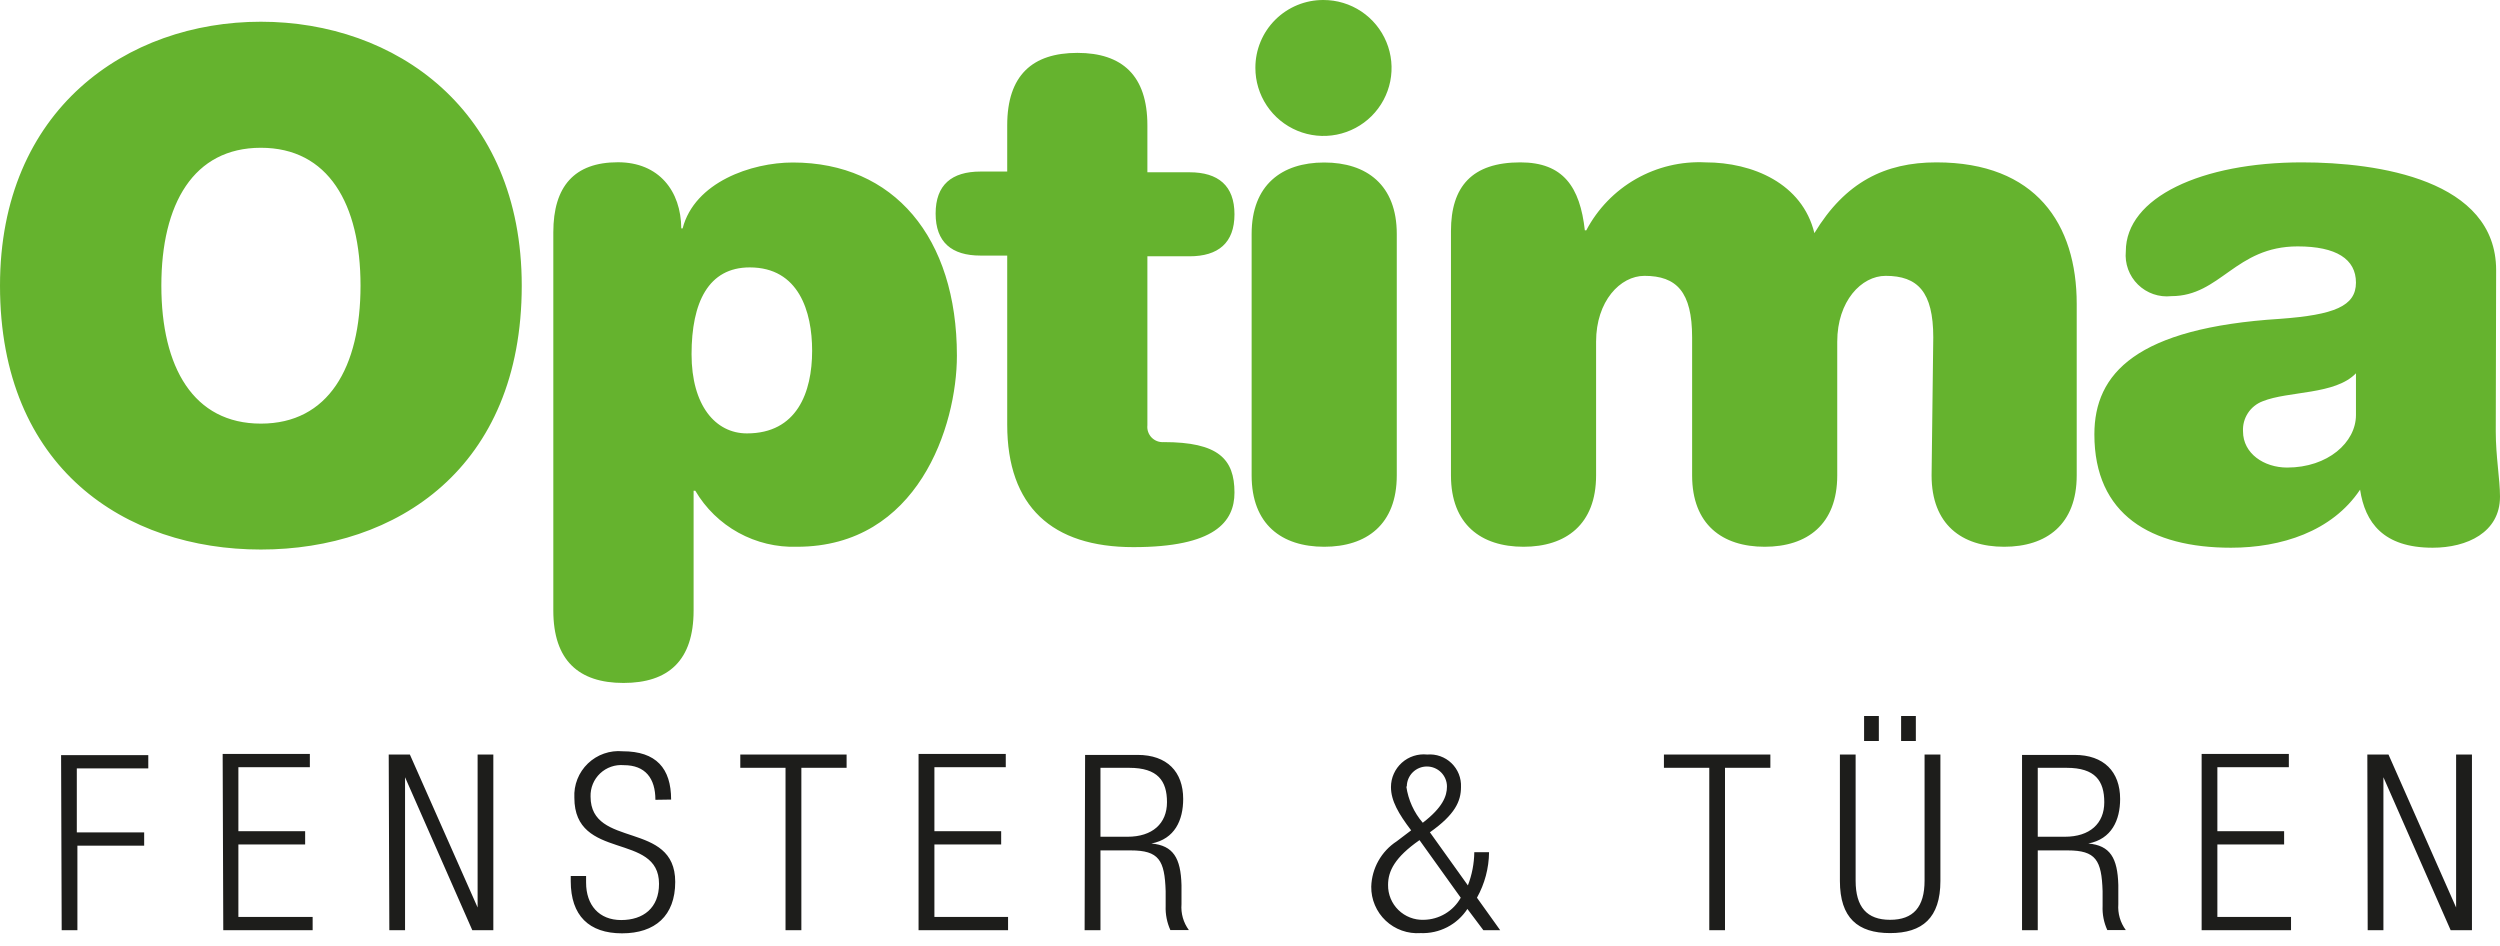 <svg width="156" height="59" viewBox="0 0 156 59" fill="none" xmlns="http://www.w3.org/2000/svg">
<path d="M155.759 16.86C155.759 11.225 148.408 10.132 143.639 10.132C137.383 10.132 132.651 12.317 132.651 15.684C132.615 16.064 132.664 16.447 132.795 16.806C132.926 17.164 133.135 17.489 133.408 17.757C133.68 18.024 134.009 18.228 134.37 18.353C134.731 18.478 135.116 18.521 135.496 18.479C138.56 18.479 139.481 15.375 143.375 15.375C145.782 15.375 147.012 16.166 147.012 17.635C147.012 19.104 145.654 19.647 142.28 19.895C133.307 20.46 130.689 23.3 130.689 27.105C130.689 32.13 134.228 34.178 139.216 34.178C142.326 34.178 145.518 33.177 147.269 30.555C147.578 32.604 148.718 34.178 151.797 34.178C153.948 34.178 156 33.222 156 30.992C156 29.9 155.736 28.498 155.736 26.931L155.759 16.86ZM147.012 25.899C147.012 27.602 145.261 29.176 142.718 29.176C141.277 29.176 139.964 28.302 139.964 26.916C139.942 26.515 140.049 26.117 140.268 25.78C140.488 25.442 140.81 25.184 141.186 25.041C142.809 24.385 145.714 24.649 147.012 23.293V25.899ZM120.531 29.666C120.531 32.725 122.41 34.118 125.059 34.118C127.708 34.118 129.587 32.725 129.587 29.666V18.961C129.587 13.982 127.043 10.132 120.832 10.132C117.633 10.132 115.142 11.36 113.218 14.547C112.463 11.443 109.361 10.132 106.426 10.132C104.909 10.056 103.403 10.416 102.084 11.167C100.765 11.919 99.69 13.031 98.984 14.373H98.894C98.592 11.662 97.543 10.132 94.871 10.132C91.853 10.132 90.54 11.639 90.54 14.419V29.666C90.54 32.725 92.419 34.118 95.068 34.118C97.716 34.118 99.596 32.725 99.596 29.666V21.319C99.596 18.788 101.105 17.213 102.614 17.213C104.622 17.213 105.588 18.215 105.588 21.055V29.666C105.588 32.725 107.467 34.118 110.116 34.118C112.765 34.118 114.644 32.725 114.644 29.666V21.319C114.644 18.788 116.153 17.213 117.663 17.213C119.67 17.213 120.636 18.215 120.636 21.055L120.531 29.666ZM78.336 4.234C78.335 5.073 78.583 5.894 79.049 6.592C79.515 7.29 80.178 7.835 80.954 8.157C81.73 8.48 82.585 8.565 83.409 8.402C84.234 8.239 84.992 7.836 85.587 7.243C86.182 6.65 86.587 5.894 86.752 5.071C86.916 4.248 86.833 3.395 86.511 2.62C86.19 1.844 85.645 1.182 84.947 0.715C84.248 0.249 83.426 -6.00591e-05 82.585 -6.13829e-05C82.027 -0.003 81.474 0.104 80.957 0.316C80.441 0.528 79.972 0.839 79.577 1.233C79.182 1.626 78.869 2.094 78.656 2.609C78.443 3.124 78.334 3.676 78.336 4.234V4.234ZM78.102 29.666C78.102 32.725 79.981 34.118 82.63 34.118C85.279 34.118 87.159 32.725 87.159 29.666V14.6C87.159 11.541 85.279 10.14 82.63 10.14C79.981 10.14 78.102 11.541 78.102 14.6V29.666ZM62.85 10.705H61.182C59.386 10.705 58.383 11.533 58.383 13.326C58.383 15.119 59.386 15.948 61.182 15.948H62.85V26.495C62.85 31.61 65.65 34.141 70.722 34.141C75.793 34.141 77.031 32.566 77.031 30.736C77.031 28.634 76.019 27.587 72.608 27.587C72.47 27.596 72.331 27.576 72.201 27.526C72.072 27.476 71.954 27.398 71.858 27.299C71.762 27.199 71.688 27.079 71.643 26.948C71.598 26.817 71.582 26.678 71.597 26.54V15.993H74.223C76.019 15.993 77.031 15.157 77.031 13.371C77.031 11.586 76.019 10.75 74.223 10.75H71.597V7.819C71.597 4.716 70.027 3.3 67.227 3.3C64.428 3.3 62.85 4.693 62.85 7.819V10.705ZM43.153 22.103C43.153 18.871 44.202 16.686 46.783 16.686C49.847 16.686 50.677 19.443 50.677 21.884C50.677 24.506 49.719 27.044 46.61 27.044C44.64 27.044 43.153 25.297 43.153 22.103ZM34.527 38.096C34.527 41.2 36.104 42.616 38.904 42.616C41.704 42.616 43.281 41.222 43.281 38.096V30.623H43.387C44.032 31.721 44.962 32.626 46.08 33.241C47.196 33.856 48.459 34.159 49.734 34.118C57.281 34.118 59.711 26.585 59.711 22.193C59.711 14.81 55.771 10.14 49.47 10.14C46.889 10.14 43.342 11.368 42.595 14.253H42.512C42.496 11.925 41.123 10.125 38.557 10.125C35.84 10.125 34.527 11.631 34.527 14.494V38.096ZM0 17.824C0 29.229 7.834 34.291 16.279 34.291C24.724 34.291 32.557 29.229 32.557 17.824C32.557 6.818 24.641 1.356 16.279 1.356C7.917 1.356 0 6.818 0 17.824ZM22.497 17.824C22.497 22.939 20.483 26.434 16.279 26.434C12.075 26.434 10.068 22.931 10.068 17.824C10.068 12.716 12.075 9.221 16.279 9.221C20.483 9.221 22.497 12.716 22.497 17.824Z" fill="#65B32E"/>
<path d="M147.744 58.044H148.725V48.499L152.921 58.044H154.25V47.083H153.261V56.628L149.042 47.083H147.722L147.744 58.044ZM137.382 58.044H142.96V57.215H138.364V52.696H142.529V51.867H138.364V47.874H142.824V47.045H137.382V58.044ZM127.156 47.912H128.96C130.741 47.912 131.307 48.725 131.307 50.059C131.307 51.392 130.402 52.213 128.847 52.213H127.156V47.912ZM126.175 58.044H127.156V53.065H129.021C130.787 53.065 131.141 53.675 131.202 55.611V56.53C131.179 57.048 131.28 57.565 131.496 58.037H132.651C132.307 57.572 132.141 57 132.183 56.424V55.227C132.137 53.539 131.677 52.756 130.311 52.635C131.768 52.356 132.296 51.174 132.296 49.855C132.296 48.153 131.277 47.106 129.451 47.106H126.175V58.044ZM118.629 46.239H119.549V44.68H118.629V46.239ZM116.319 46.239H117.24V44.68H116.319V46.239ZM114.81 54.971C114.81 57.276 115.927 58.225 117.942 58.225C119.957 58.225 121.081 57.276 121.081 54.971V47.083H120.093V54.955C120.093 56.598 119.391 57.396 117.942 57.396C116.493 57.396 115.791 56.598 115.791 54.955V47.083H114.81V54.971ZM106.659 58.044H107.64V47.912H110.471V47.083H103.829V47.912H106.659V58.044ZM91.151 56.018C90.921 56.43 90.587 56.774 90.181 57.016C89.776 57.258 89.314 57.389 88.841 57.396C88.55 57.407 88.26 57.358 87.988 57.252C87.716 57.147 87.469 56.988 87.26 56.784C87.052 56.581 86.888 56.337 86.777 56.068C86.666 55.799 86.611 55.51 86.615 55.219C86.615 54.36 87.03 53.502 88.577 52.424L91.151 56.018ZM87.785 49.08C87.785 48.748 87.917 48.43 88.152 48.195C88.387 47.961 88.705 47.829 89.038 47.829C89.37 47.829 89.689 47.961 89.923 48.195C90.158 48.43 90.29 48.748 90.29 49.08C90.29 49.675 90.026 50.383 88.781 51.34C88.23 50.699 87.874 49.915 87.755 49.08H87.785ZM92.562 58.044H93.611L92.162 56.018C92.647 55.149 92.907 54.172 92.917 53.178H91.996C91.987 53.886 91.852 54.588 91.596 55.249L89.226 51.935C90.796 50.827 91.166 49.998 91.166 49.11C91.178 48.834 91.132 48.558 91.03 48.301C90.927 48.045 90.772 47.813 90.572 47.621C90.373 47.429 90.135 47.282 89.874 47.189C89.614 47.096 89.336 47.06 89.06 47.083C88.775 47.053 88.487 47.082 88.214 47.17C87.941 47.258 87.689 47.402 87.476 47.593C87.263 47.784 87.092 48.018 86.975 48.279C86.857 48.54 86.797 48.823 86.796 49.11C86.796 49.968 87.272 50.782 88.056 51.814L87.151 52.5C86.678 52.808 86.288 53.227 86.012 53.718C85.736 54.21 85.583 54.761 85.566 55.325C85.561 55.722 85.638 56.116 85.794 56.481C85.949 56.847 86.178 57.177 86.468 57.45C86.757 57.722 87.1 57.932 87.475 58.065C87.85 58.199 88.248 58.253 88.645 58.225C89.221 58.248 89.793 58.121 90.305 57.857C90.817 57.593 91.251 57.2 91.566 56.718L92.562 58.044ZM68.669 47.912H70.465C72.246 47.912 72.82 48.725 72.82 50.059C72.82 51.392 71.906 52.213 70.359 52.213H68.669V47.912ZM67.68 58.044H68.669V53.065H70.555C72.321 53.065 72.676 53.675 72.737 55.611V56.53C72.717 57.048 72.818 57.564 73.031 58.037H74.186C73.844 57.572 73.68 56.999 73.725 56.424V55.227C73.68 53.539 73.212 52.756 71.846 52.635C73.31 52.356 73.831 51.174 73.831 49.855C73.831 48.153 72.82 47.106 70.986 47.106H67.71L67.68 58.044ZM57.318 58.044H62.903V57.215H58.307V52.696H62.473V51.867H58.307V47.874H62.76V47.045H57.318V58.044ZM49.017 58.044H50.005V47.912H52.828V47.083H46.194V47.912H49.017V58.044ZM41.878 49.893C41.878 47.942 40.942 46.88 38.859 46.88C38.463 46.843 38.064 46.893 37.689 47.024C37.314 47.155 36.972 47.366 36.685 47.641C36.399 47.916 36.175 48.25 36.029 48.619C35.883 48.988 35.819 49.384 35.84 49.78C35.84 53.75 41.123 51.897 41.123 55.151C41.123 56.658 40.142 57.411 38.761 57.411C37.38 57.411 36.572 56.477 36.572 55.076V54.662H35.614V54.986C35.614 57.133 36.753 58.24 38.814 58.24C40.874 58.24 42.134 57.148 42.134 55.031C42.134 51.181 36.851 52.974 36.851 49.705C36.843 49.435 36.892 49.167 36.995 48.918C37.097 48.669 37.252 48.445 37.448 48.26C37.644 48.075 37.877 47.933 38.132 47.845C38.387 47.756 38.658 47.722 38.927 47.746C40.263 47.746 40.897 48.56 40.897 49.908L41.878 49.893ZM24.294 58.044H25.275V48.499L29.471 58.044H30.784V47.083H29.803V56.628L25.576 47.083H24.256L24.294 58.044ZM13.932 58.044H19.509V57.215H14.875V52.696H19.041V51.867H14.875V47.874H19.335V47.045H13.894L13.932 58.044ZM3.849 58.044H4.83V52.771H8.996V51.942H4.793V47.95H9.253V47.121H3.812L3.849 58.044Z" fill="#1D1D1B"/>
</svg>
